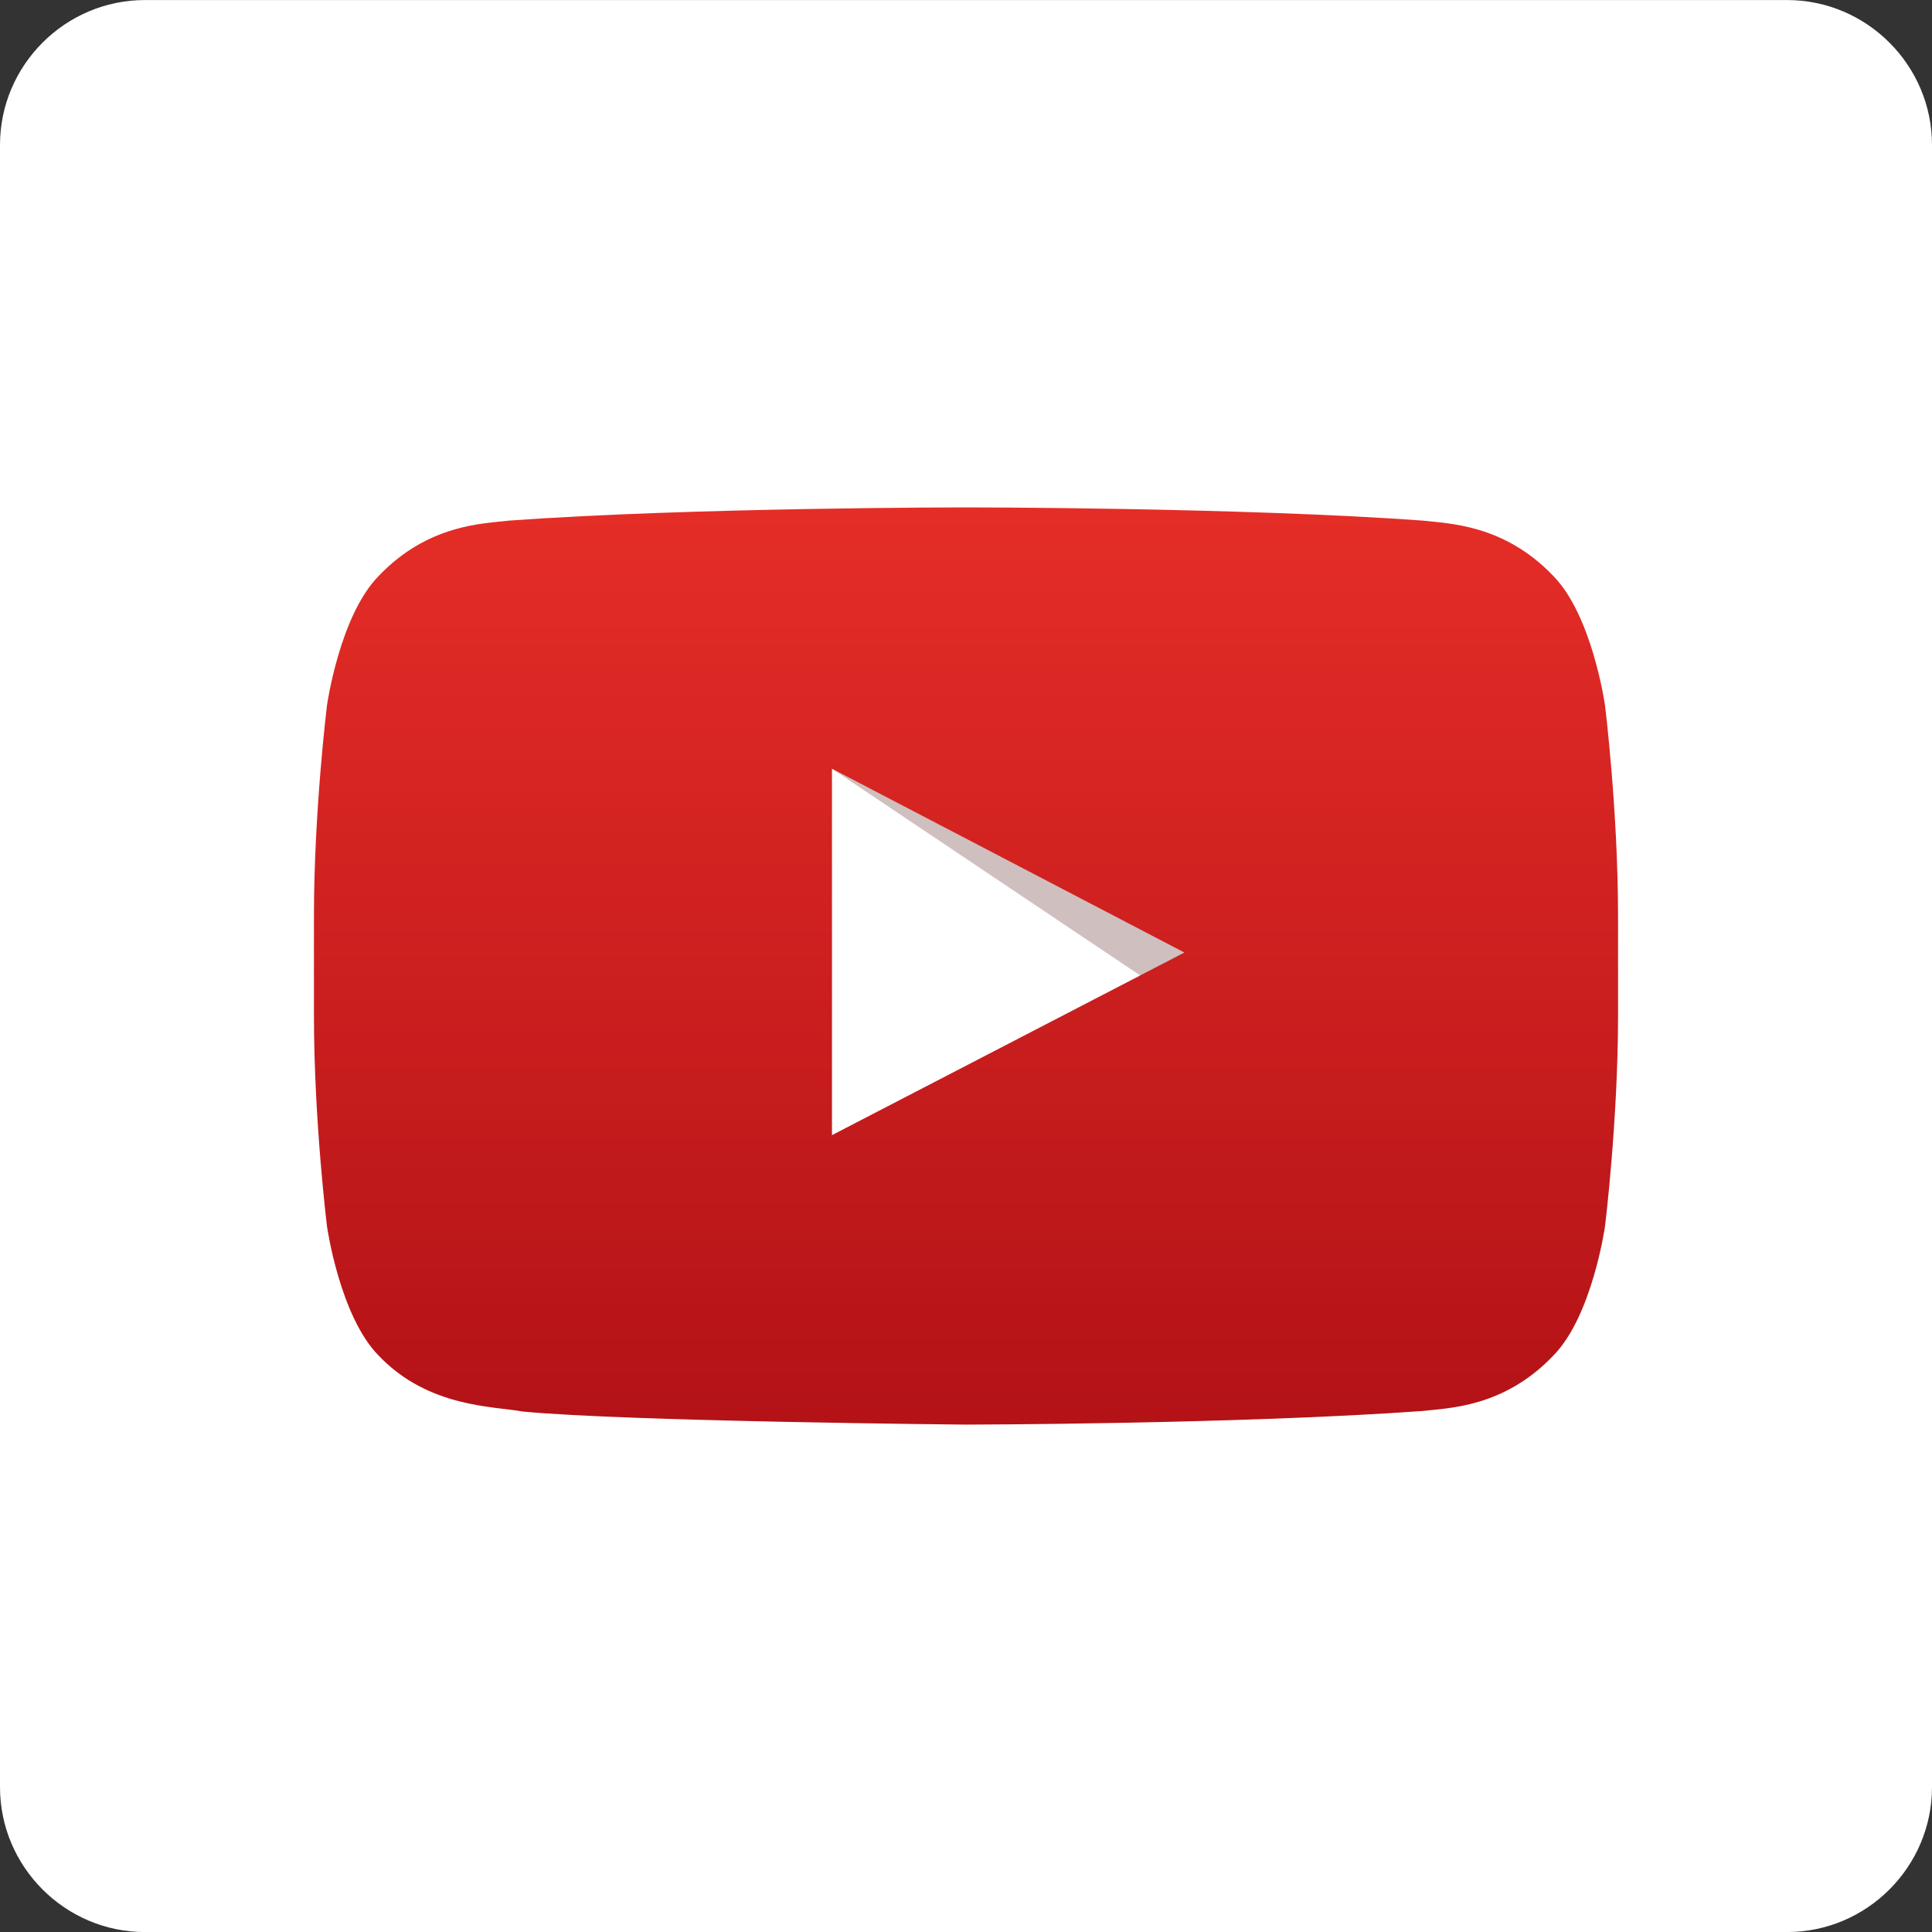 <?xml version="1.0" encoding="utf-8"?>
<!-- Generator: Adobe Illustrator 21.0.0, SVG Export Plug-In . SVG Version: 6.00 Build 0)  -->
<svg version="1.1" id="you_tube" xmlns="http://www.w3.org/2000/svg" xmlns:xlink="http://www.w3.org/1999/xlink" x="0px" y="0px"
	 viewBox="0 0 40 40" style="enable-background:new 0 0 40 40;" xml:space="preserve">
<rect x="0" y="0" width="40" height="40" fill="#333333" stroke="none"/>
<path id="Abgerundetes_Rechteck_2_Kopie" style="fill:#FFFFFF;" d="M3,0.001h34c1.65,0,3,1.35,3,3v34c0,1.65-1.35,3-3,3H3
	c-1.65,0-3-1.35-3-3v-34C0,1.351,1.35,0.001,3,0.001z"/>
<g>
	<path id="Lozenge" style="fill:#E62D27;" d="M17.225,23.502l7.275-3.784l-7.277-3.793L17.225,23.502z"/>
	
		<linearGradient id="SVGID_1_" gradientUnits="userSpaceOnUse" x1="20" y1="12.505" x2="20" y2="31.495" gradientTransform="matrix(1 0 0 -1 0 42)">
		<stop  offset="0" style="stop-color:#B31217"/>
		<stop  offset="1" style="stop-color:#E52D27"/>
	</linearGradient>
	<path style="fill:url(#SVGID_1_);" d="M33.23,14.602c0,0-0.264-1.861-1.073-2.68c-1.027-1.075-2.178-1.081-2.705-1.144
		c-3.778-0.273-9.446-0.273-9.446-0.273h-0.012c0,0-5.667,0-9.446,0.273c-0.528,0.063-1.678,0.068-2.705,1.144
		c-0.81,0.819-1.073,2.68-1.073,2.68s-0.27,2.185-0.27,4.37v2.048c0,2.185,0.27,4.37,0.27,4.37s0.263,1.861,1.073,2.68
		c1.027,1.075,2.376,1.042,2.977,1.154c2.16,0.207,9.18,0.271,9.18,0.271s5.673-0.009,9.452-0.282
		c0.528-0.063,1.679-0.068,2.705-1.144c0.81-0.819,1.073-2.68,1.073-2.68s0.27-2.185,0.27-4.37v-2.048
		C33.5,16.787,33.23,14.602,33.23,14.602z"/>
	<path id="Arrow" style="fill:#FFFFFF;" d="M17.225,23.502l7.296-3.78l-7.296-3.806V23.502z"/>
	<path id="The_Sharpness_1_" style="opacity:0.25;fill:#420000;enable-background:new    ;" d="M17.225,15.916l6.388,4.284
		l0.914-0.474L17.225,15.916z"/>
</g>
</svg>
